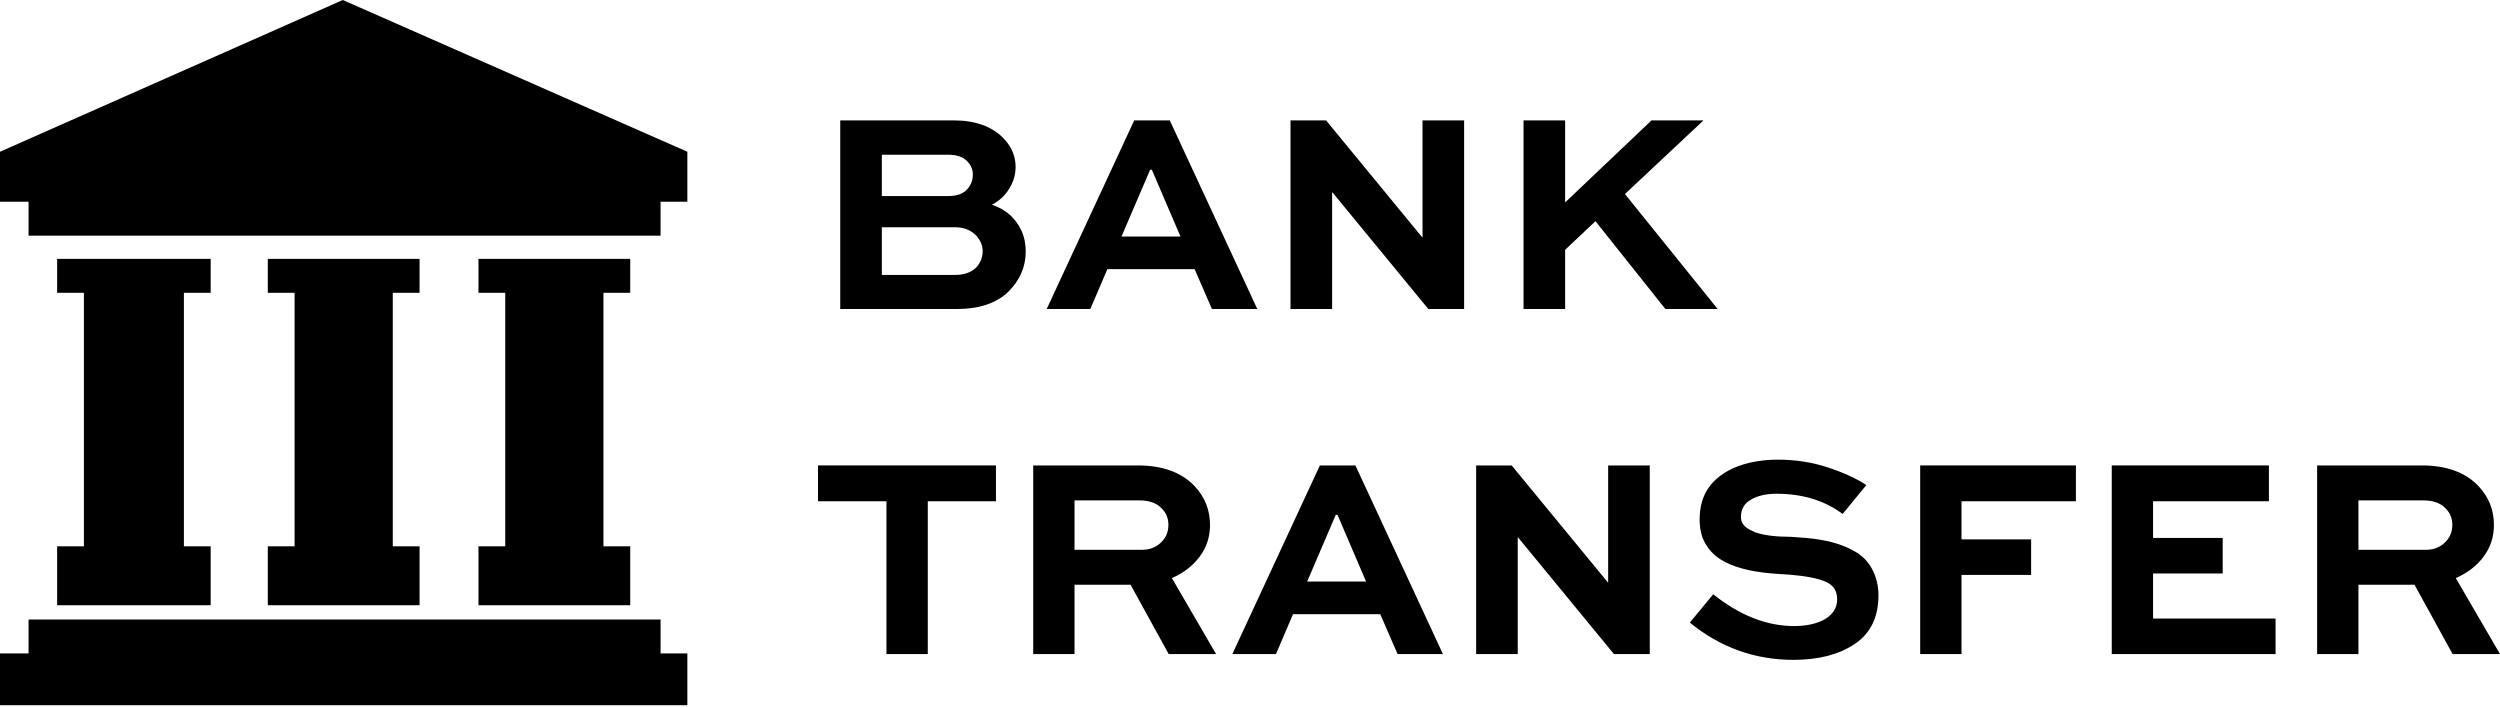 <svg width="300" height="85" viewBox="0 0 300 85" fill="none" xmlns="http://www.w3.org/2000/svg">
<path d="M0 18.21L41.134 0L82.483 18.21V24.209H79.269V28.28H3.428V24.209H0V18.21Z" fill="black"/>
<path d="M3.428 74.342V78.412H0V84.625H82.483V78.412H79.269V74.342H3.428Z" fill="black"/>
<path d="M6.856 65.558V72.628H25.281V65.558H22.068V35.136H25.281V31.065H6.856V35.136H10.07V65.558H6.856Z" fill="black"/>
<path d="M32.136 65.558V72.628H50.347V65.558H47.133V35.136H50.347V31.065H32.136V35.136H35.35V65.558H32.136Z" fill="black"/>
<path d="M57.417 65.558V72.628H75.627V65.558H72.414V35.136H75.627V31.065H57.417V35.136H60.63V65.558H57.417Z" fill="black"/>
<path fill-rule="evenodd" clip-rule="evenodd" d="M100.829 37.082H114.8C117.481 37.082 119.538 36.4 120.971 35.036C122.381 33.65 123.085 32.032 123.085 30.183C123.085 28.843 122.727 27.687 122.011 26.716C121.317 25.723 120.324 25.006 119.029 24.567C119.885 24.128 120.566 23.504 121.075 22.695C121.606 21.863 121.872 20.973 121.872 20.026C121.872 18.755 121.398 17.622 120.451 16.628C119.064 15.172 117.042 14.444 114.384 14.444H100.829V37.082ZM105.821 27.271H114.627C115.644 27.271 116.476 27.595 117.123 28.242C117.654 28.82 117.92 29.455 117.92 30.148C117.92 30.888 117.654 31.547 117.123 32.124C116.499 32.702 115.667 32.991 114.627 32.991H105.821V27.271ZM105.821 18.57H113.795C114.812 18.57 115.563 18.824 116.048 19.332C116.51 19.795 116.741 20.338 116.741 20.962C116.741 21.678 116.487 22.291 115.979 22.799C115.493 23.284 114.765 23.527 113.795 23.527H105.821V18.57Z" fill="black"/>
<path fill-rule="evenodd" clip-rule="evenodd" d="M136.108 14.444L125.604 37.082H130.839L132.884 32.298H143.354L145.434 37.082H150.876L140.372 14.444H136.108ZM134.583 28.38L138.015 20.372H138.223L141.655 28.38H134.583Z" fill="black"/>
<path d="M170.703 14.444H175.695V37.082H171.397L159.887 23.076H159.853V37.082H154.861V14.444H159.125L170.669 28.484H170.703V14.444Z" fill="black"/>
<path d="M187.816 24.29V14.444H182.824V37.082H187.816V29.975L191.456 26.543L199.846 37.082H206.12L194.992 23.284L204.422 14.444H198.182L187.816 24.29Z" fill="black"/>
<path d="M98.16 60.151V55.852H119.515V60.151H111.333V78.489H106.376V60.151H98.16Z" fill="black"/>
<path fill-rule="evenodd" clip-rule="evenodd" d="M123.986 78.489H128.943V70.169H135.668L140.244 78.489H145.93L140.626 69.372C142.036 68.748 143.145 67.893 143.954 66.806C144.786 65.697 145.202 64.426 145.202 62.993C145.202 61.191 144.578 59.63 143.33 58.313C141.758 56.672 139.493 55.852 136.535 55.852H123.986V78.489ZM128.943 60.047H136.708C137.91 60.047 138.811 60.37 139.412 61.017C139.944 61.549 140.21 62.207 140.21 62.993C140.21 63.848 139.898 64.565 139.274 65.142C138.673 65.697 137.933 65.975 137.055 65.975H128.943V60.047Z" fill="black"/>
<path fill-rule="evenodd" clip-rule="evenodd" d="M147.881 78.489L158.385 55.852H162.649L173.153 78.489H167.71L165.63 73.705H155.161L153.115 78.489H147.881ZM160.291 61.78L156.859 69.788H163.931L160.499 61.78H160.291Z" fill="black"/>
<path d="M197.971 55.852H192.979V69.892H192.945L181.401 55.852H177.137V78.489H182.129V64.484H182.163L193.673 78.489H197.971V55.852Z" fill="black"/>
<path d="M221.116 61.676C218.944 60.058 216.298 59.249 213.178 59.249C211.953 59.249 210.936 59.48 210.127 59.943C209.318 60.405 208.914 61.098 208.914 62.023C208.914 63.086 209.716 63.468 210.578 63.86C211.817 64.311 213.525 64.415 214.842 64.415C215.627 64.461 216.263 64.507 216.748 64.553C218.777 64.746 220.755 65.129 222.538 66.148C224.456 67.175 225.415 69.288 225.415 71.417C225.415 74.052 224.467 76.005 222.572 77.276C220.677 78.547 218.227 79.183 215.223 79.183C210.578 79.183 206.429 77.692 202.778 74.71L205.586 71.313C208.775 73.855 212.011 75.126 215.292 75.126C216.795 75.126 218.031 74.849 219.002 74.294C219.972 73.717 220.458 72.919 220.458 71.903C220.458 70.886 219.984 70.181 219.036 69.788C218.112 69.395 216.679 69.118 214.738 68.956C212.621 68.844 210.419 68.695 208.394 68.02C206.501 67.389 205.071 66.404 204.303 64.519C204.072 63.871 203.956 63.143 203.956 62.334C203.956 61.017 204.234 59.873 204.788 58.903C206.482 56.058 210.217 55.158 213.316 55.158C215.466 55.158 217.476 55.471 219.348 56.094C221.243 56.718 222.78 57.423 223.959 58.209L221.116 61.676Z" fill="black"/>
<path d="M230.423 78.489H235.381V68.99H243.735V64.727H235.381V60.151H249.109V55.852H230.423V78.489Z" fill="black"/>
<path d="M266.722 64.553V68.817H258.367V74.225H273.066V78.489H253.41V55.852H272.269V60.151H258.367V64.553H266.722Z" fill="black"/>
<path fill-rule="evenodd" clip-rule="evenodd" d="M278.056 78.489H283.013V70.169H289.739L294.315 78.489H300L294.696 69.372C296.106 68.748 297.215 67.893 298.024 66.806C298.856 65.697 299.272 64.426 299.272 62.993C299.272 61.191 298.648 59.63 297.4 58.313C295.828 56.672 293.564 55.852 290.605 55.852H278.056V78.489ZM283.013 60.047H290.779C291.98 60.047 292.882 60.37 293.483 61.017C294.014 61.549 294.28 62.207 294.28 62.993C294.28 63.848 293.968 64.565 293.344 65.142C292.743 65.697 292.004 65.975 291.125 65.975H283.013V60.047Z" fill="black"/>
</svg>
